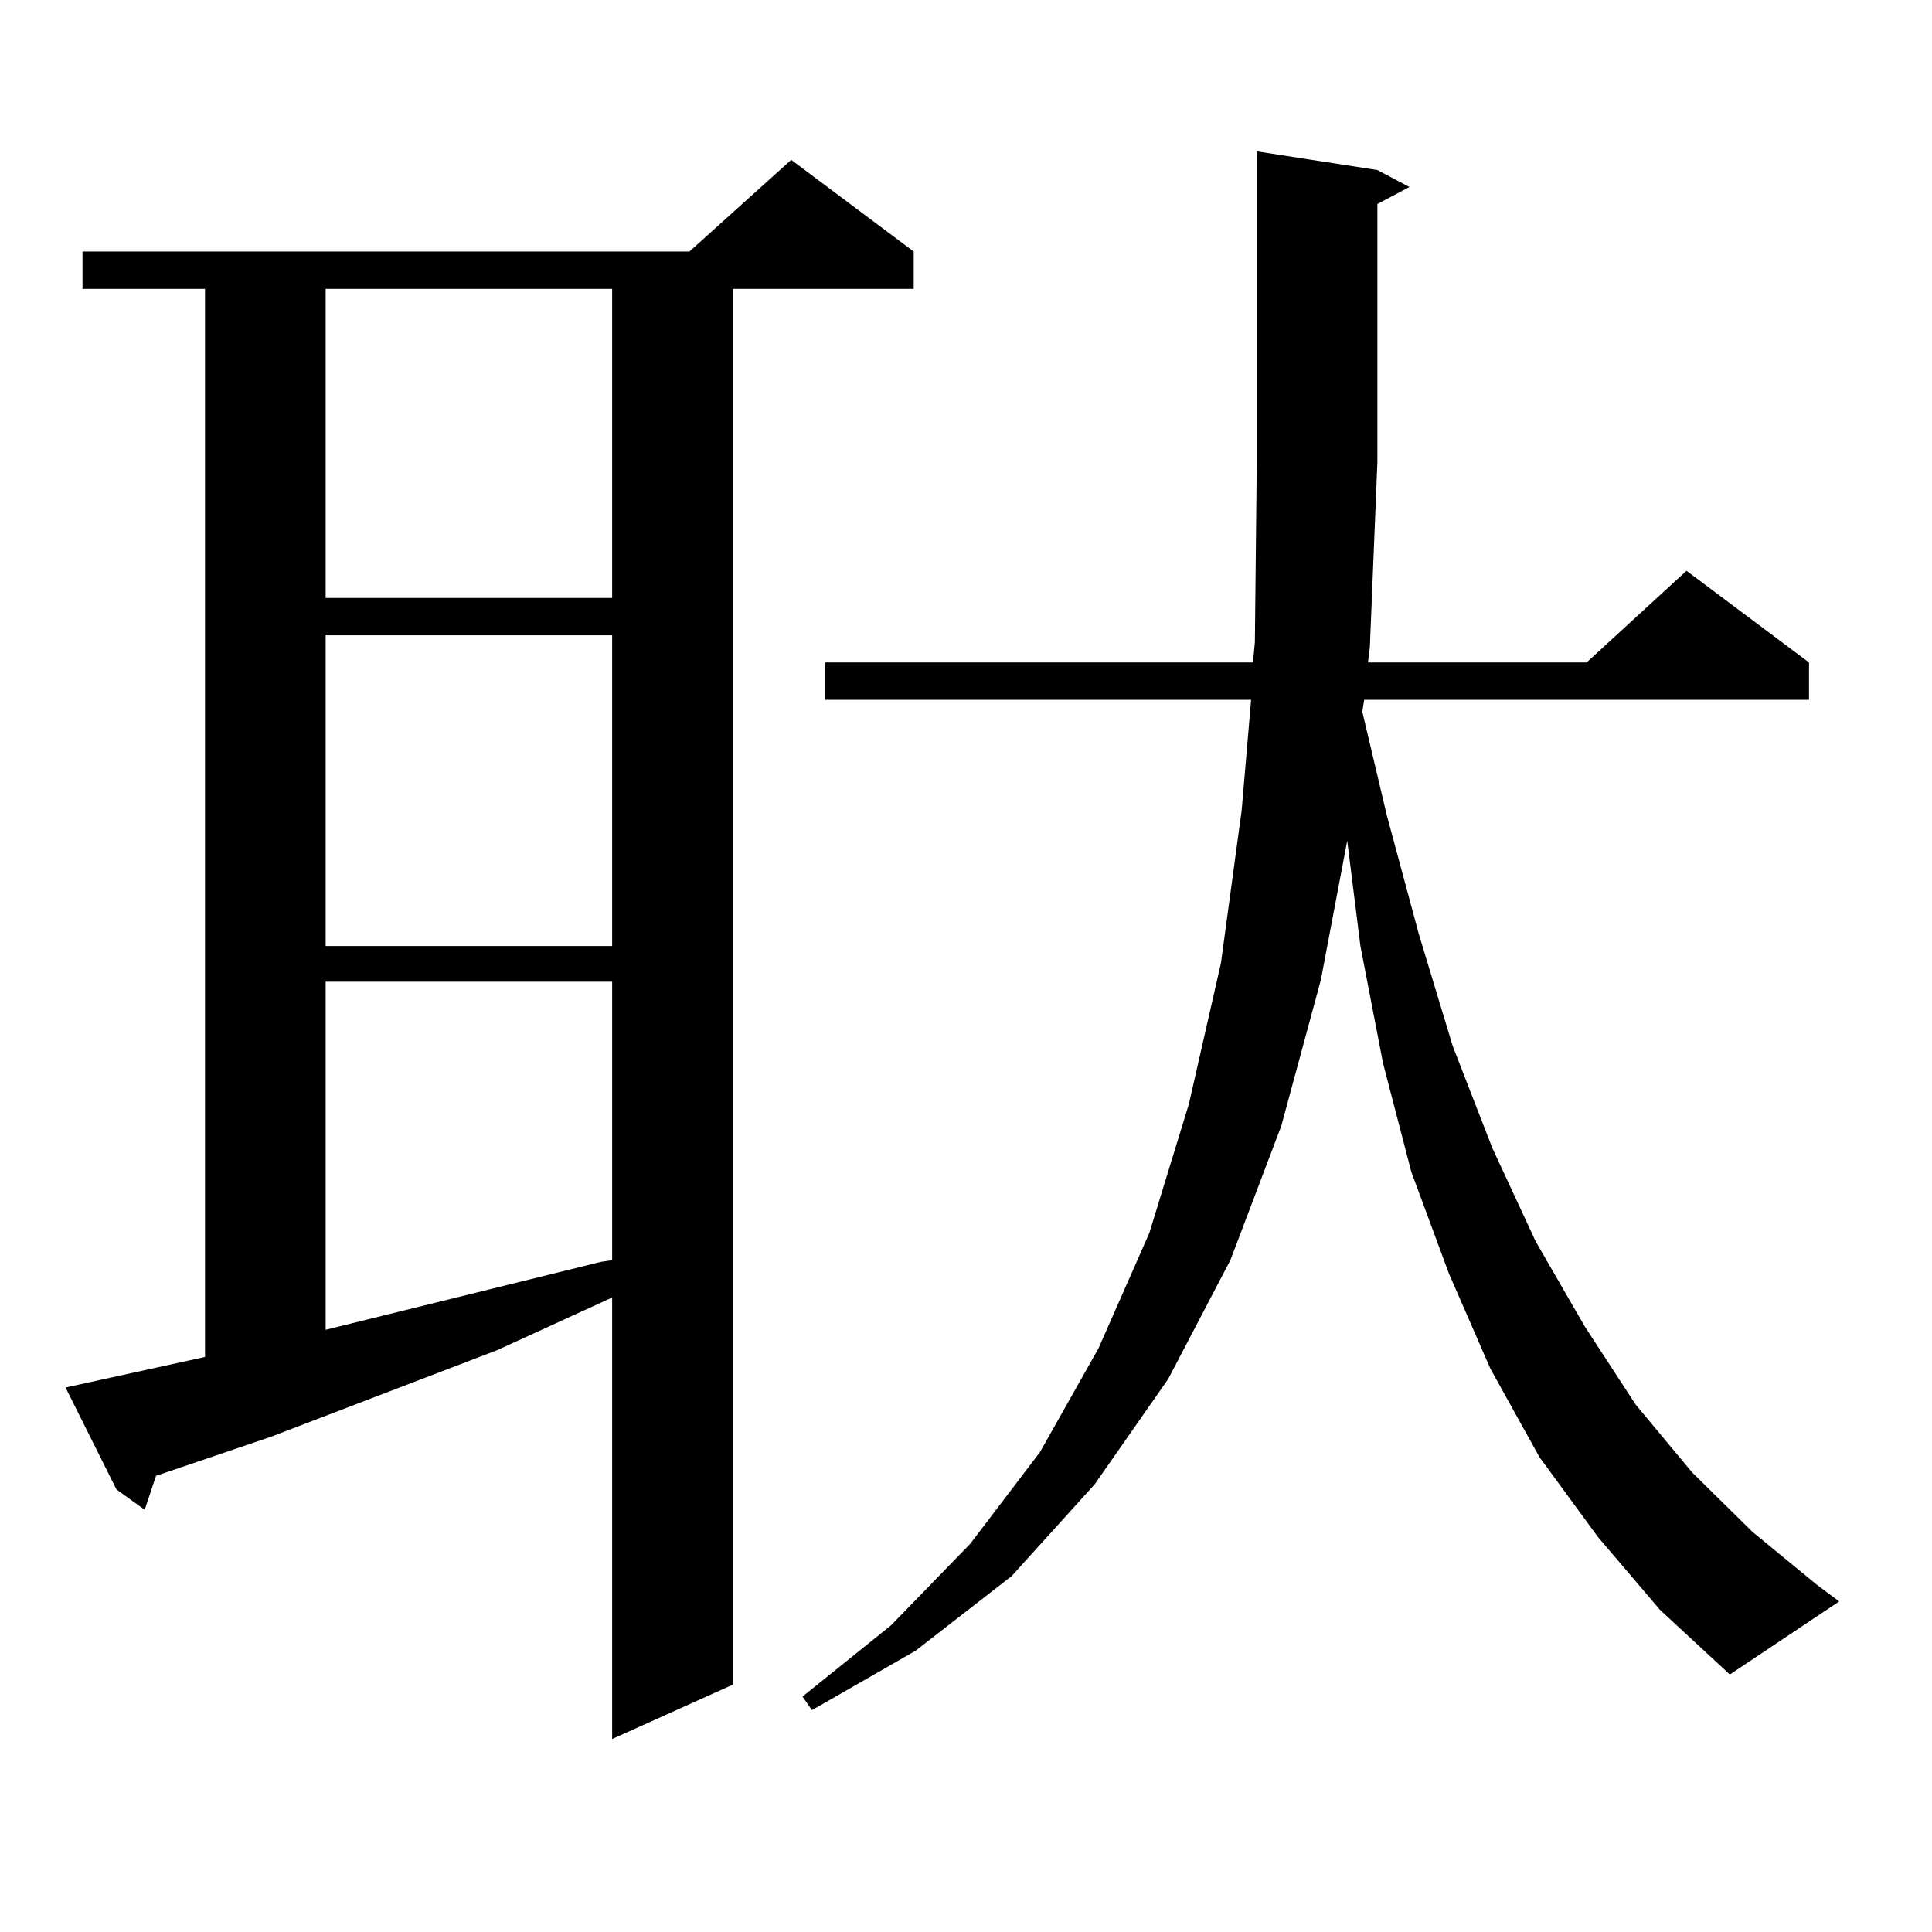 <?xml version="1.0" encoding="utf-8"?>
<!-- Generator: Adobe Illustrator 16.0.0, SVG Export Plug-In . SVG Version: 6.00 Build 0)  -->
<!DOCTYPE svg PUBLIC "-//W3C//DTD SVG 1.1//EN" "http://www.w3.org/Graphics/SVG/1.1/DTD/svg11.dtd">
<svg version="1.1" id="图层_1" xmlns="http://www.w3.org/2000/svg" xmlns:xlink="http://www.w3.org/1999/xlink" x="0px" y="0px"
	 width="1000px" height="1000px" viewBox="0 0 1000 1000" enable-background="new 0 0 1000 1000" xml:space="preserve">
<path d="M106.119,702.359V149.527H42.706v-19.336h314.139l52.682-47.461l63.413,47.461v19.336h-93.656v722.461l-62.438,28.125
	V671.598l-59.511,27.246l-117.07,44.824l-59.511,20.215L74.9,781.461l-14.634-10.547L33.926,718.18L106.119,702.359z
	 M168.557,149.527v159.961h148.289V149.527H168.557z M168.557,328.824v160.84h148.289v-160.84H168.557z M168.557,508.121v180.176
	l142.436-35.156l5.854-0.879V508.121H168.557z M827.077,795.523l-30.243-41.309l-25.365-45.703l-21.463-49.219l-19.512-52.734
	l-14.634-56.25l-11.707-60.645l-6.829-54.492l-13.658,72.07l-20.487,75.586l-26.341,69.434l-32.194,61.523l-38.048,54.492
	l-42.926,47.461l-49.755,38.672l-53.657,30.762l-4.878-7.031l45.853-36.914l40.975-42.188l36.097-47.461l30.243-53.613
	l26.341-59.766l20.487-66.797l16.585-72.949l10.731-79.102l4.878-57.129H427.087v-19.336h221.458l0.976-10.547l0.976-93.164V78.336
	l62.438,9.668l16.585,8.789l-16.585,8.789v133.594l-3.902,95.801l-0.976,7.91h113.168l51.706-47.461l63.413,47.461v19.336H706.104
	l-0.976,6.152l12.683,53.613l16.585,61.523l17.561,58.008l20.487,52.734l22.438,48.34l25.365,43.945l26.341,40.43l29.268,35.156
	l31.219,30.762l33.17,27.246l11.707,8.789l-56.584,37.793l-36.097-33.398L827.077,795.523z"/>
</svg>
